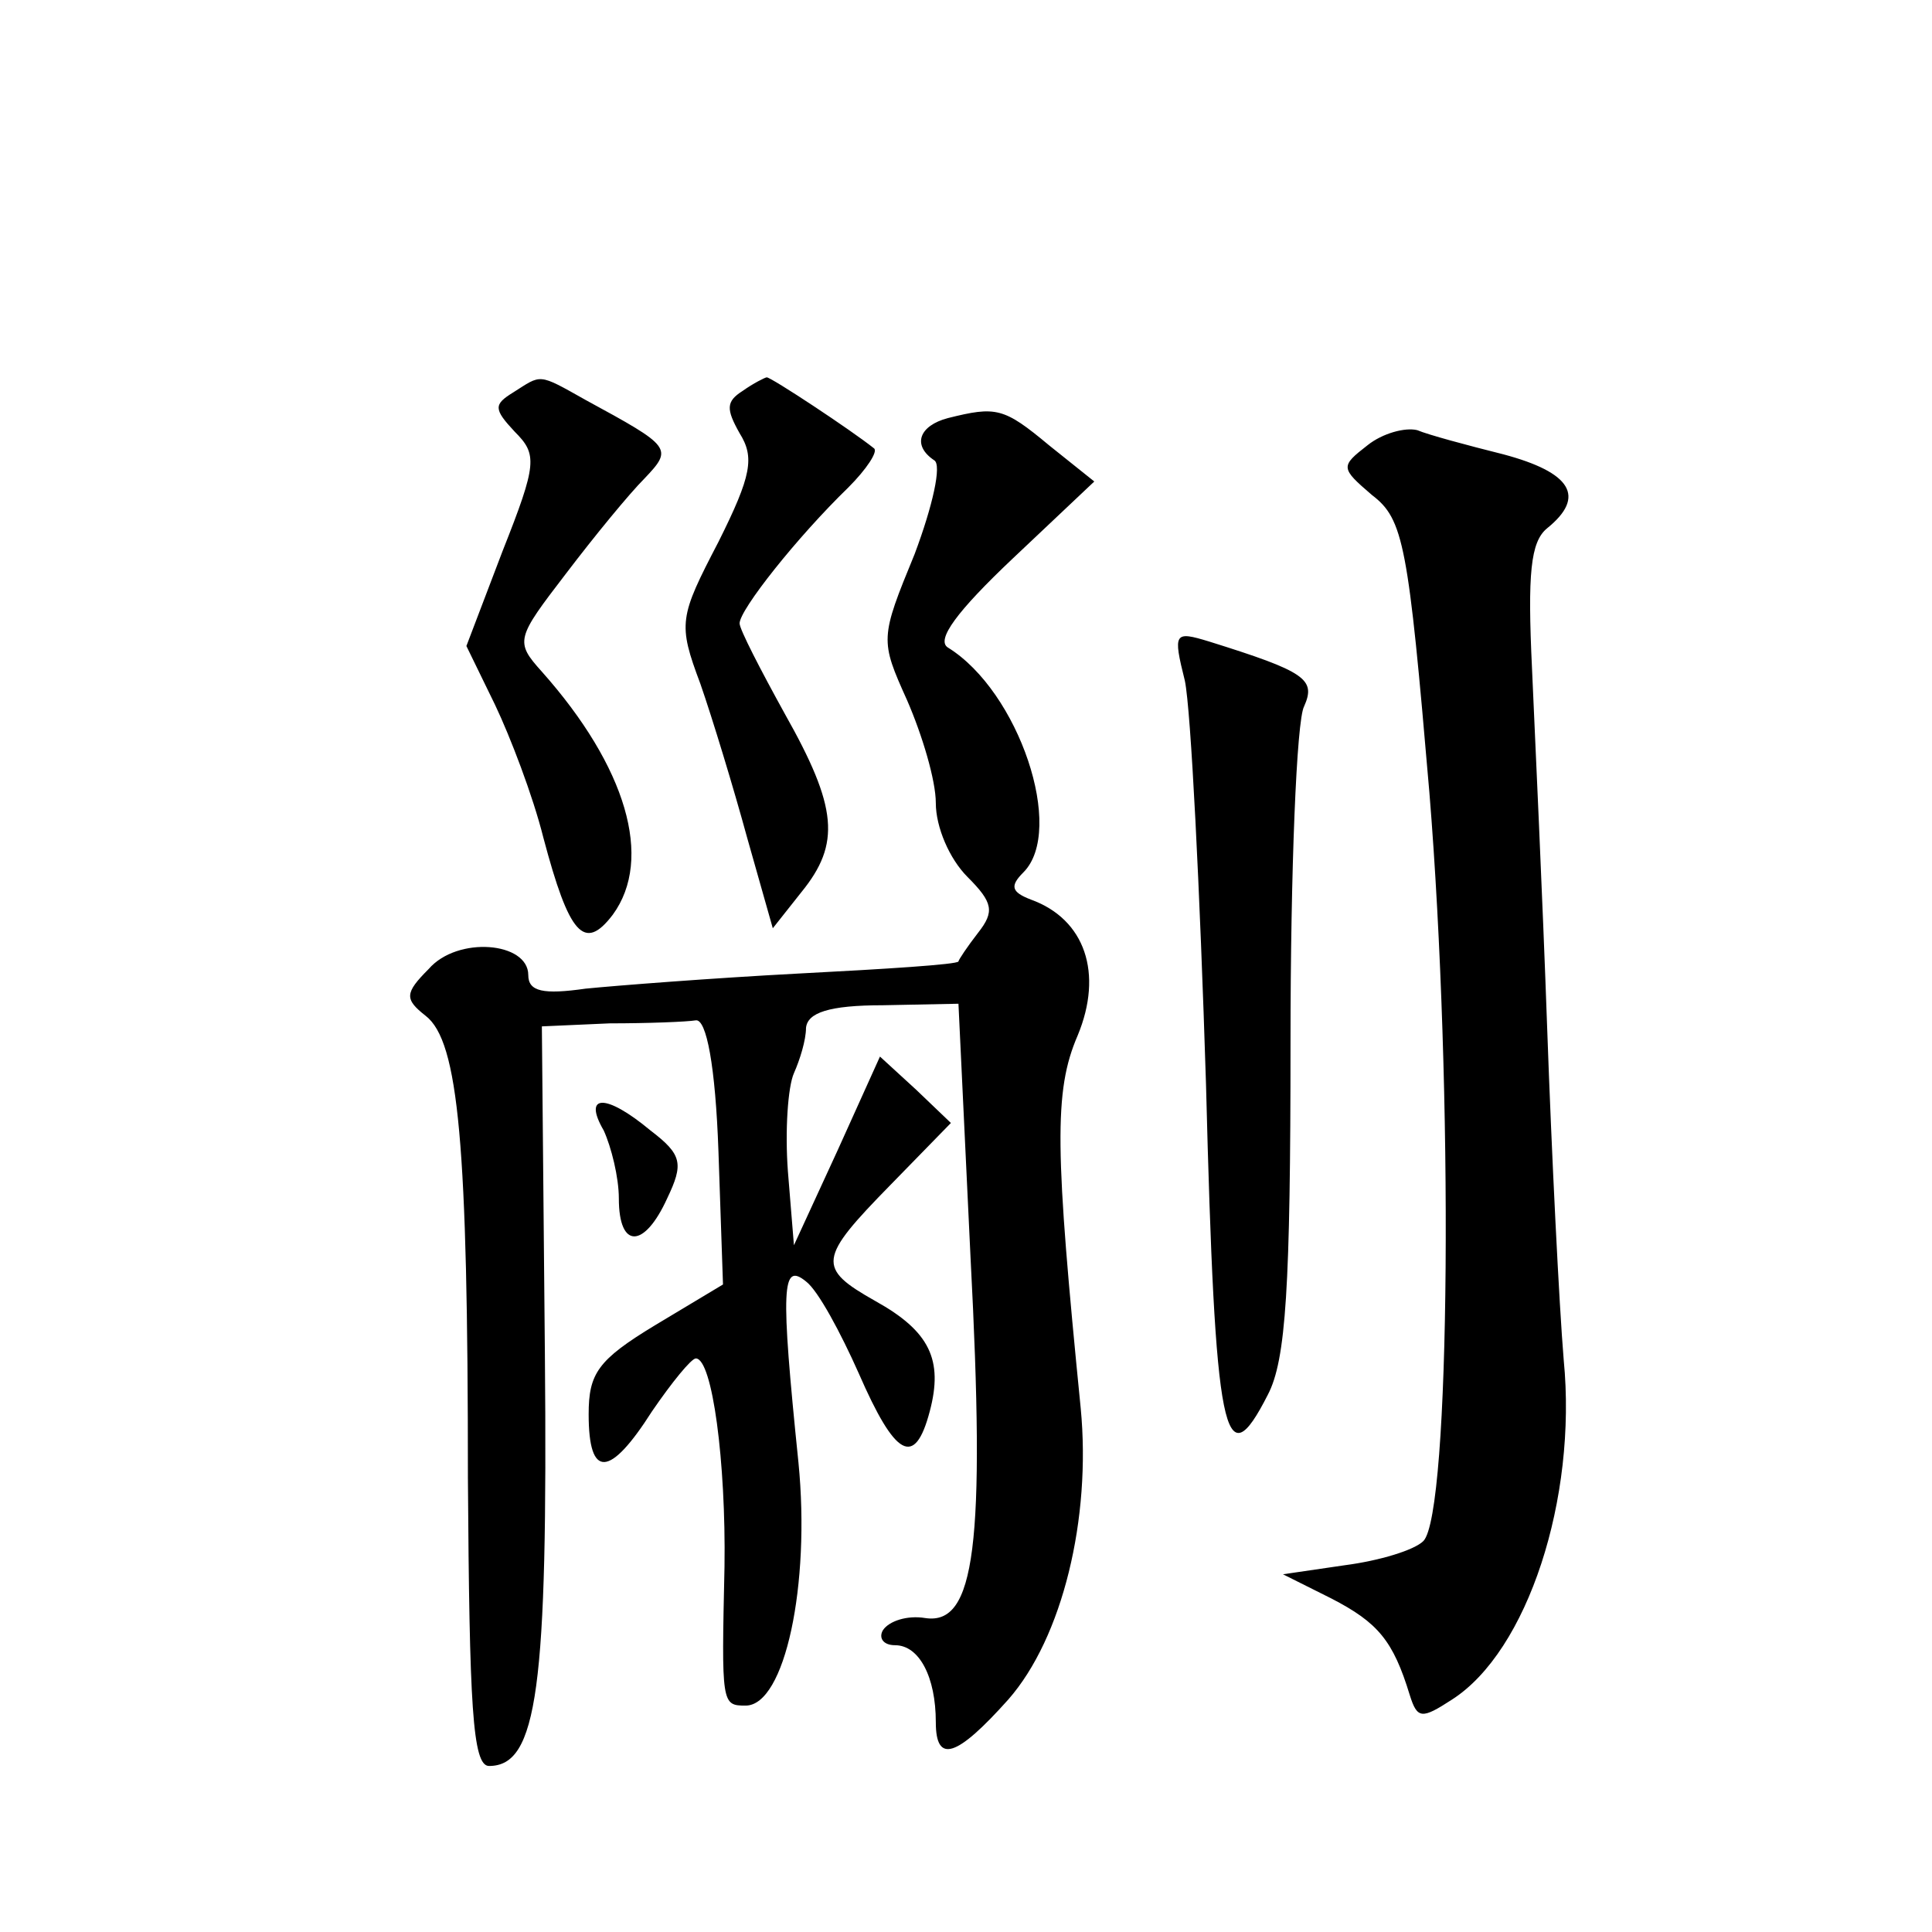 <?xml version="1.0" standalone="no"?>
<!DOCTYPE svg PUBLIC "-//W3C//DTD SVG 20010904//EN"
 "http://www.w3.org/TR/2001/REC-SVG-20010904/DTD/svg10.dtd">
<svg version="1.0" xmlns="http://www.w3.org/2000/svg"
 width="128pt" height="128pt" viewBox="0 0 128 128"
 preserveAspectRatio="xMidYMid meet">
<g transform="translate(0,128) scale(0.1,-0.1)"
fill="#0" stroke="none">
<path d="M340 1020 c-13 -8 -13 -11 1 -26 15 -15 15 -21 -8 -79 l-24 -63 19 -39
c10 -21 25 -60 32 -88 17 -64 27 -76 46 -51 27 37 9 98 -47 161 -18 20 -17 22 16
65 19 25 42 53 52 63 19 20 18 21 -39 52 -32 18 -29 17 -48 5z M492 1021 c-11 -7
-11 -12 -2 -28 10 -16 8 -28 -14 -72 -26 -50 -27 -54 -12 -94 8 -23 22 -69 31 -102
l17 -60 19 24 c26 32 24 56 -11 118 -16 29 -30 56 -30 60 0 9 38 57 72 90 12 12
20 24 17 26 -15 12 -68 47 -71 47 -1 0 -9 -4 -16 -9z M628 1003 c-19 -5 -24 -18
-9 -28 5 -3 -1 -30 -13 -62 -23 -56 -23 -57 -5 -97 10 -23 19 -53 19 -68 0 -16
9 -37 21 -49 17 -17 18 -23 7 -37 -7 -9 -13 -18 -13 -19 -1 -2 -48 -5 -106 -8 -57
-3 -121 -8 -141 -10 -28 -4 -38 -2 -38 9 0 22 -47 26 -66 4 -16 -16 -16 -20 -2
-31 22 -17 28 -86 28 -306 1 -151 3 -191 14 -191 32 0 39 51 37 273 l-2 217 45
2 c25 0 51 1 57 2 7 1 13 -30 15 -87 l3 -88 -45 -27 c-38 -23 -44 -32 -44 -59 0
-43 14 -42 42 2 13 19 26 35 29 35 11 0 20 -69 19 -138 -2 -91 -2 -92 14 -92 26
0 43 80 35 161 -12 117 -11 133 5 120 8 -6 23 -34 35 -61 24 -55 37 -63 47 -25
9 34 0 53 -36 73 -39 22 -38 28 10 77 l40 41 -23 22 -24 22 -28 -62 -29 -63 -4
49 c-2 27 0 56 4 65 4 9 8 22 8 30 1 10 15 15 51 15 l50 1 8 -168 c10 -191 3 -244
-30 -239 -12 2 -24 -2 -28 -8 -3 -5 0 -10 8 -10 16 0 27 -21 27 -51 0 -28 14 -23
48 15 36 41 55 120 48 193 -17 171 -18 210 -2 247 17 41 5 77 -31 90 -13 5 -14
9 -5 18 28 28 -3 120 -50 149 -8 5 6 24 43 59 l54 51 -30 24 c-30 25 -35 26 -67
18z M906 985 c-18 -14 -18 -15 3 -33 21 -16 24 -33 38 -197 16 -196 14 -478 -4
-496 -6 -6 -29 -13 -52 -16 l-41 -6 32 -16 c31 -16 41 -28 52 -64 5 -16 8 -16 28
-3 50 32 83 133 74 225 -3 36 -8 136 -11 221 -3 85 -8 192 -10 237 -3 63 -1 84
10 93 26 21 16 37 -29 49 -24 6 -50 13 -57 16 -8 2 -23 -2 -33 -10z M785 829 c4
-19 10 -139 14 -267 6 -236 12 -263 41 -206 12 23 15 71 15 234 0 113 4 213 9 222
8 18 1 23 -63 43 -23 7 -24 6 -16 -26z M400 531 c5 -11 10 -31 10 -45 0 -34 17
-33 32 0 11 23 10 29 -11 45 -30 25 -45 24 -31 0z"/>
</g>
</svg>
